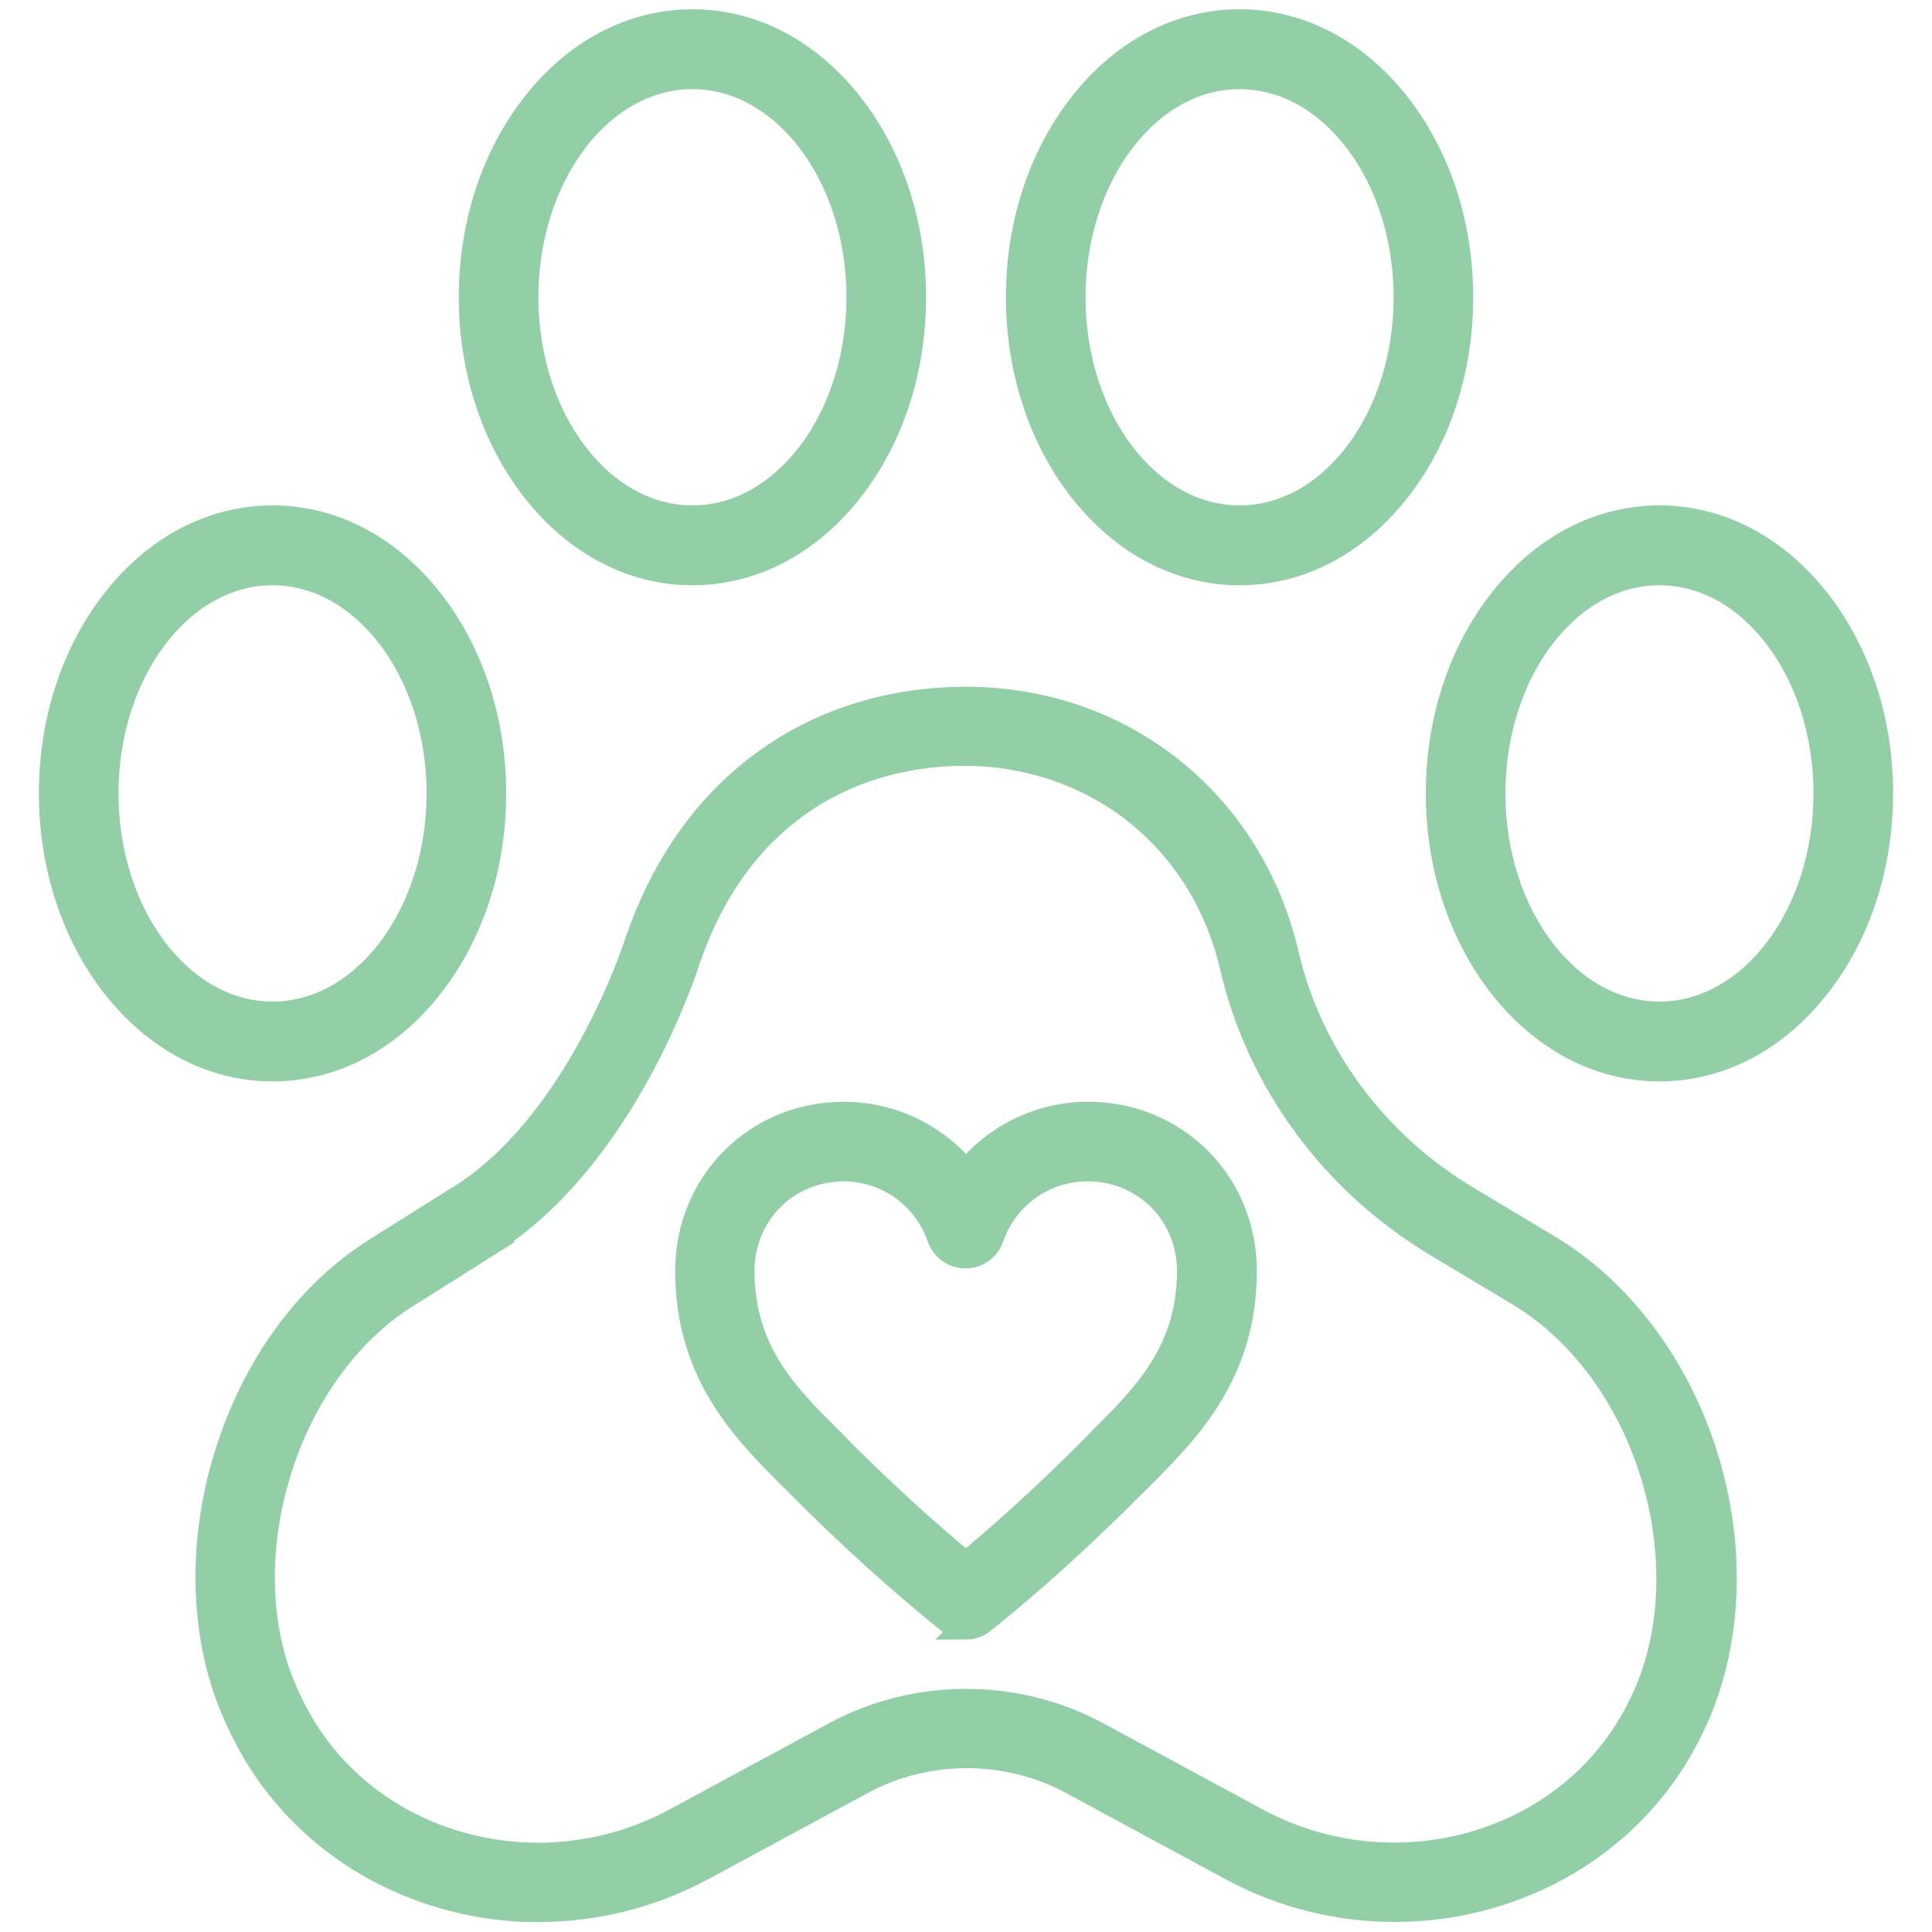 <?xml version="1.0" encoding="UTF-8"?>
<svg id="Layer_1" data-name="Layer 1" xmlns="http://www.w3.org/2000/svg" viewBox="0 0 75 75">
  <defs>
    <style>
      .cls-1 {
        fill: #92cfa7;
        stroke: #92cfa7;
        stroke-miterlimit: 10;
        stroke-width: .98px;
      }
    </style>
  </defs>
  <path class="cls-1" d="M20.91,74.13c-4.46,0-8.76-2.23-11.06-6.19-.31-.53-.58-1.08-.81-1.64-1.19-2.85-1.28-6.42-.24-9.79,1.07-3.46,3.13-6.3,5.82-7.99l3.04-1.91s.02,0,.02-.01c4.78-2.84,7.05-9.98,7.07-10.05,0-.01,0-.02.01-.03,1.06-3.05,2.78-5.42,5.1-7.05,2.16-1.52,4.8-2.32,7.64-2.32,6.06,0,11.06,3.99,12.44,9.93.9,3.87,3.45,7.31,6.98,9.43l3.19,1.91c2.87,1.72,5.13,4.79,6.18,8.41,1.05,3.6.8,7.36-.67,10.31-.13.27-.28.53-.42.79-2.3,3.96-6.6,6.19-11.06,6.19-2.14,0-4.32-.51-6.33-1.6l-6.2-3.35c-2.51-1.36-5.64-1.36-8.15,0l-6.2,3.35c-2.01,1.08-4.19,1.6-6.33,1.6ZM18.77,48.4l-3.03,1.91c-2.23,1.4-4.03,3.89-4.93,6.83-.9,2.91-.83,5.95.17,8.35.2.48.43.95.69,1.39,2.84,4.89,9.37,6.6,14.56,3.79l6.2-3.35c3.13-1.69,7.02-1.69,10.15,0l6.2,3.35c5.19,2.8,11.72,1.1,14.56-3.79.13-.22.25-.45.36-.67,1.24-2.48,1.43-5.68.53-8.78-.91-3.12-2.82-5.74-5.24-7.2l-3.19-1.91c-2.01-1.21-3.73-2.76-5.1-4.62-1.37-1.86-2.33-3.93-2.85-6.15-.58-2.5-1.91-4.61-3.84-6.11-1.83-1.42-4.16-2.2-6.55-2.2s-4.63.67-6.43,1.94c-1.95,1.37-3.4,3.39-4.31,6-.17.53-2.59,7.99-7.99,11.21Z"/>
  <path class="cls-1" d="M26.88,22.23c-2.34,0-4.52-1.15-6.15-3.23-1.56-2-2.43-4.65-2.43-7.46s.86-5.45,2.43-7.46c1.62-2.08,3.81-3.23,6.15-3.23s4.52,1.15,6.15,3.23c1.56,2,2.43,4.65,2.43,7.46s-.86,5.45-2.43,7.46c-1.62,2.08-3.81,3.23-6.15,3.23ZM26.88,2.97c-3.57,0-6.47,3.85-6.47,8.57s2.9,8.57,6.47,8.57,6.47-3.85,6.47-8.57-2.9-8.57-6.47-8.57Z"/>
  <path class="cls-1" d="M10.58,41.49c-2.34,0-4.52-1.15-6.15-3.23-1.56-2-2.43-4.65-2.43-7.46s.86-5.45,2.43-7.46c1.62-2.08,3.81-3.23,6.15-3.23s4.52,1.15,6.15,3.23c1.56,2,2.43,4.65,2.43,7.46s-.86,5.45-2.43,7.46c-1.62,2.08-3.81,3.23-6.15,3.23ZM10.58,22.23c-3.57,0-6.47,3.85-6.47,8.57s2.9,8.57,6.47,8.57,6.47-3.85,6.47-8.57-2.9-8.57-6.47-8.57Z"/>
  <path class="cls-1" d="M64.42,41.49c-2.34,0-4.52-1.15-6.15-3.23-1.56-2-2.43-4.65-2.43-7.46s.86-5.45,2.43-7.46c1.62-2.08,3.81-3.23,6.15-3.23s4.52,1.15,6.15,3.23c1.56,2,2.43,4.65,2.43,7.46s-.86,5.45-2.43,7.46c-1.62,2.08-3.81,3.23-6.15,3.23ZM64.42,22.23c-3.57,0-6.47,3.85-6.47,8.57s2.9,8.57,6.47,8.57,6.47-3.85,6.47-8.57-2.9-8.57-6.47-8.57Z"/>
  <path class="cls-1" d="M48.12,22.23c-2.34,0-4.52-1.15-6.15-3.23-1.56-2-2.43-4.65-2.43-7.46s.86-5.45,2.43-7.46c1.62-2.08,3.81-3.23,6.15-3.23s4.52,1.15,6.15,3.23c1.56,2,2.43,4.65,2.43,7.46s-.86,5.45-2.43,7.46c-1.62,2.08-3.81,3.23-6.15,3.23ZM48.12,2.97c-3.57,0-6.47,3.85-6.47,8.57s2.9,8.57,6.47,8.57,6.47-3.85,6.47-8.57-2.9-8.57-6.47-8.57Z"/>
  <path class="cls-1" d="M37.5,63.15c-.23,0-.47-.08-.66-.23h0c-1.92-1.55-3.87-3.31-5.78-5.23-.11-.11-.22-.23-.34-.34-1.79-1.79-4.02-4.01-4.02-8.01,0-3.41,2.66-6.08,6.06-6.08,1.88,0,3.61.87,4.74,2.28,1.13-1.41,2.86-2.28,4.74-2.28,3.4,0,6.06,2.67,6.06,6.08,0,4-2.23,6.22-4.02,8.01-.11.11-.23.23-.34.34-1.91,1.92-3.85,3.68-5.78,5.23-.19.16-.43.24-.67.24ZM32.76,45.37c-2.22,0-3.96,1.74-3.96,3.97,0,3.13,1.73,4.85,3.4,6.51.12.12.23.23.34.35,1.64,1.65,3.3,3.17,4.95,4.54,1.65-1.36,3.31-2.89,4.95-4.54.11-.11.23-.23.34-.35,1.67-1.67,3.4-3.39,3.4-6.51,0-2.23-1.74-3.97-3.96-3.97-1.69,0-3.19,1.07-3.74,2.67-.15.43-.55.71-1,.71s-.85-.29-1-.71c-.55-1.6-2.05-2.67-3.74-2.67Z"/>
</svg>